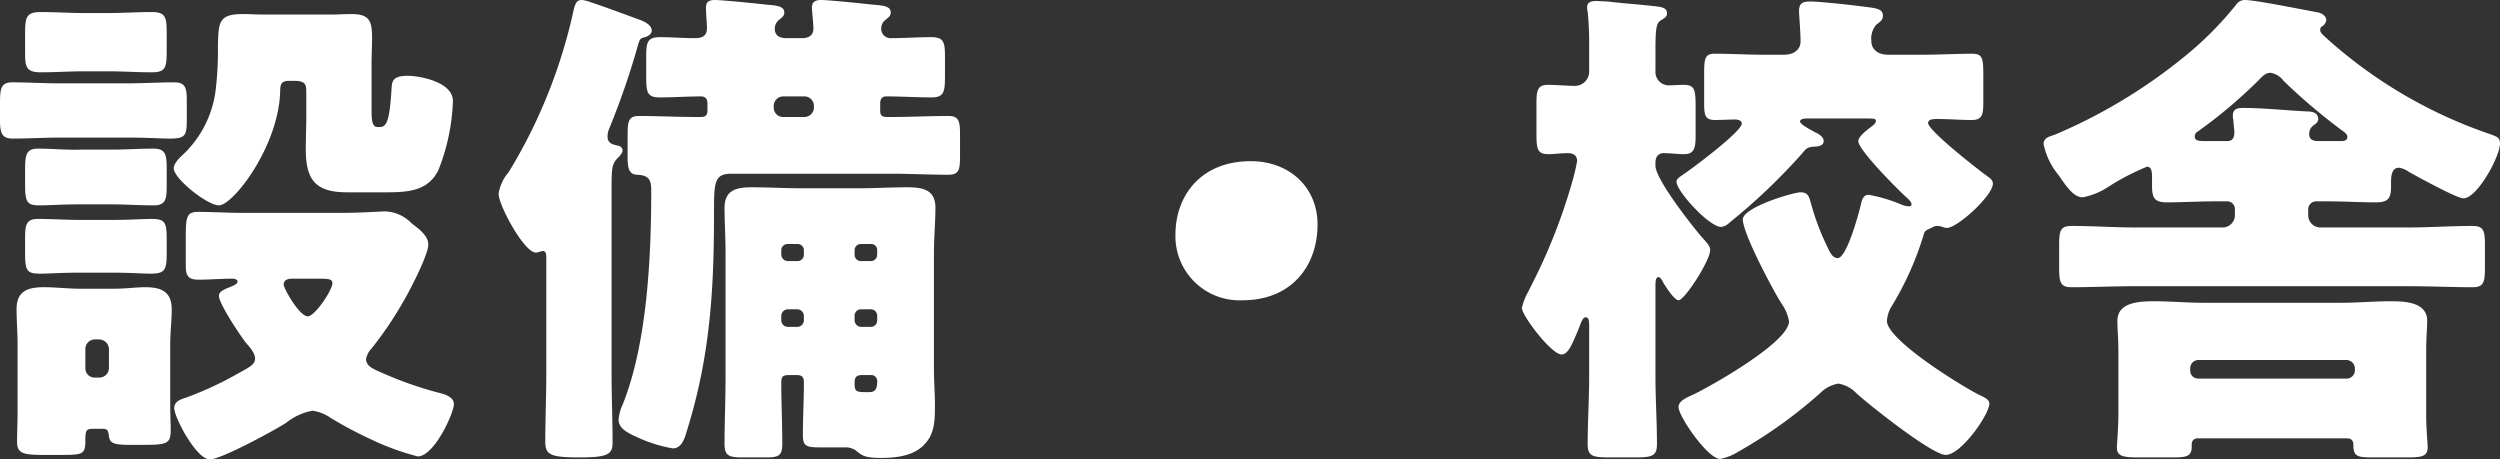 <svg xmlns="http://www.w3.org/2000/svg" width="248.95" height="45.75" viewBox="0 0 248.95 45.75">
  <rect x="0" y="0" width="248.95" height="45.75" fill="#333333" stroke="none"/>
  <g id="グループ_4413" data-name="グループ 4413" transform="translate(-530.9 -4710.05)">
    <path id="パス_9611" data-name="パス 9611" d="M-107.15-7.7c0-1.15.15-2.3.15-3.45,0-1.8-1.1-2.2-2.65-2.2-.95,0-1.85.15-3.05.15h-3.5c-1.15,0-2.3-.15-3.5-.15-1.6,0-2.75.35-2.75,2.2,0,1.15.1,2.3.1,3.45V-.8c0,.95-.05,1.9-.05,2.8,0,1.2.55,1.35,2.65,1.35h1.4c2.55,0,2.75,0,2.75-1.5,0-1.1.15-1.1,1-1.1h.55c.65,0,.7.05.8.75.1.6.3.85,2.05.85h1.25c2.5,0,2.85-.1,2.85-1.5,0-.6-.05-1.45-.05-2.65Zm-8.45.5a.949.949,0,0,1,.95-.95h.4a.994.994,0,0,1,1,.95v1.9a.961.961,0,0,1-1,.95h-.4a.919.919,0,0,1-.95-.95Zm15.75-13.55c-1.55,0-3.1-.1-4.5-.1-1.1,0-1.25.4-1.25,2.35v3c0,.95.2,1.4,1.25,1.4,1.1,0,2.25-.1,3.35-.1.25,0,.55.05.55.3s-.45.4-.65.5c-.35.15-1.2.4-1.2.9,0,.8,2.15,4,2.7,4.7.35.4.9,1,.9,1.55,0,.65-.65.9-1.8,1.55a33.929,33.929,0,0,1-4.95,2.3c-.55.2-1.3.35-1.3,1.1,0,.9,2.2,5.1,3.55,5.1,1.1,0,6.45-2.9,7.6-3.65A5.885,5.885,0,0,1-93-1.05a4,4,0,0,1,1.8.7,41.034,41.034,0,0,0,4.15,2.2A25.07,25.07,0,0,0-82.5,3.5c1.65,0,3.6-4.35,3.6-5.2,0-.75-.95-1-1.55-1.15A36.541,36.541,0,0,1-86-4.8c-.8-.35-1.65-.65-1.65-1.4a2.137,2.137,0,0,1,.55-1.05,36.174,36.174,0,0,0,3.15-4.65c.6-1,2.5-4.65,2.5-5.7,0-.9-1-1.6-1.65-2.1a3.847,3.847,0,0,0-2.65-1.2c-.45,0-2.35.15-4.5.15Zm7.35,6.55c1.2,0,1.5.05,1.5.45,0,.7-1.75,3.3-2.45,3.3-.85,0-2.4-2.8-2.4-3.15,0-.5.45-.6.85-.6Zm-23.2-26.45c-1.45,0-2.9-.1-4.35-.1s-1.55.55-1.55,2.15v1.9c0,1.4.1,1.95,1.55,1.95s2.9-.1,4.35-.1h2.35c1.45,0,2.9.1,4.35.1,1.4,0,1.5-.45,1.5-2.2v-1.4c0-1.8,0-2.4-1.5-2.4-1.45,0-2.9.1-4.35.1Zm-2.45,7c-1.55,0-3.15-.1-4.7-.1-1.25,0-1.25.7-1.25,2.35v1.5c0,1.25.25,1.75,1.25,1.75,1.55,0,3.15-.1,4.7-.1h6.7c2.05,0,3.4.1,4.25.1,1.65,0,1.7-.35,1.7-2.05v-1.7c0-1.25-.1-1.85-1.25-1.85-1.55,0-3.15.1-4.7.1Zm2.05,6.6c-1.4.05-2.8-.1-4.2-.1-1.3,0-1.3.75-1.3,2.35v1.3c0,1.85.3,2,1.55,2,.8,0,2.05-.1,3.95-.1h3.1c1.4,0,2.8.1,4.2.1,1.2,0,1.3-.6,1.3-1.95V-25.2c0-1.3-.1-1.95-1.3-1.95-1.4,0-2.8.1-4.2.1Zm0,7c-1.4,0-2.8-.1-4.2-.1-1.2,0-1.3.6-1.3,1.85v1.65c0,1.75.25,1.95,1.55,1.95.85,0,2.05-.1,3.95-.1h3.1c1.85,0,3.1.1,3.9.1,1.4,0,1.6-.35,1.6-2v-1.25c0-1.85-.1-2.2-1.55-2.2-.85,0-2.05.1-3.95.1Zm22.5-10.3c0,1.1-.05,2.15-.05,3.25,0,3.05.95,4.3,4.1,4.3h3.8c2.1,0,4.25-.05,5.3-2.2A20.264,20.264,0,0,0-79-31.9c0-1.85-3.2-2.5-4.5-2.5-1.4,0-1.55.45-1.6,1.15-.2,3.4-.5,3.95-1.2,3.95h-.2c-.6,0-.6-.8-.6-2.05v-4.3c0-.85.05-1.7.05-2.55,0-1.65-.25-2.35-2.05-2.35-.7,0-1.4.05-2.1.05h-6.6c-.7,0-1.4-.05-2.1-.05-2.45,0-2.45.8-2.5,3.3a32.23,32.23,0,0,1-.2,4.05,10.616,10.616,0,0,1-3.5,6.85c-.25.25-.7.75-.7,1.15,0,1.05,3.35,3.7,4.5,3.7,1.4,0,5.95-5.85,6.1-11.35,0-.7.1-1.05.9-1.05h.5c1.2,0,1.2.45,1.2,1.2Zm30.4,7.15c0-2,.05-2.4.55-2.95.2-.2.55-.55.55-.85a.535.535,0,0,0-.5-.45c-.7-.15-1-.35-1-.9a1.827,1.827,0,0,1,.15-.75A77.863,77.863,0,0,0-60.7-37c.3-1.05.3-1.15.85-1.25.3-.1.65-.3.65-.65,0-.65-.95-1-1.4-1.15-.55-.2-3.2-1.2-4.6-1.65a3.535,3.535,0,0,0-.95-.25c-.6,0-.7.4-.95,1.55a52.233,52.233,0,0,1-6.35,15.6,4.261,4.261,0,0,0-1,2.15c0,1.15,2.55,5.85,3.7,5.85.3,0,.5-.15.7-.15.35,0,.35.35.35.75V-4.7c0,2.2-.1,4.45-.1,6.65,0,1.3.3,1.65,3.35,1.65,2.9,0,3.35-.3,3.35-1.5,0-2.3-.1-4.55-.1-6.8ZM-37.45-4.6a.612.612,0,0,1,.7.7c0,.9-.4,1-.85,1-1.2,0-1.4,0-1.4-.85,0-.4,0-.85.7-.85Zm.05-6.55a.63.63,0,0,1,.65.65v.45a.63.63,0,0,1-.65.65h-.95a.662.662,0,0,1-.65-.65v-.45a.63.63,0,0,1,.65-.65Zm-7.3,0a.662.662,0,0,1,.65.65v.45a.662.662,0,0,1-.65.65h-.95a.662.662,0,0,1-.65-.65v-.45a.662.662,0,0,1,.65-.65Zm6.35-4.8A.63.63,0,0,1-39-16.6v-.45a.62.62,0,0,1,.65-.6h.95a.592.592,0,0,1,.65.6v.45a.63.63,0,0,1-.65.65Zm-7.3,0a.662.662,0,0,1-.65-.65v-.45a.62.62,0,0,1,.65-.6h.95a.62.62,0,0,1,.65.6v.45a.63.63,0,0,1-.65.65Zm.9,11.35c.7,0,.7.4.7.85,0,1.7-.1,3.4-.1,5.1,0,1.15.35,1.25,1.75,1.25H-40a1.922,1.922,0,0,1,1.05.25c.65.5.8.8,2.6.8,1.5,0,3.3-.2,4.35-1.4C-31,1.2-31-.2-31-1.6c0-1.2-.1-2.4-.1-3.65V-16.7c0-1.65.15-3.15.15-4.55,0-1.85-1.3-2.05-2.85-2.05-1.6,0-3.25.1-4.9.1h-5.55c-1.65,0-3.3-.1-4.95-.1-1.55,0-2.75.25-2.75,2.05,0,1.4.1,2.95.1,4.55V-4.35c0,2.2-.1,4.4-.1,6.6,0,1.2.45,1.35,1.8,1.35h2.4c1.2,0,1.55-.2,1.55-1.35,0-2.05-.1-4.1-.1-6.1,0-.45.05-.75.7-.75Zm-2.3-26.8a.949.949,0,0,1,.95-.95H-44a.949.949,0,0,1,.95.95v.15a.949.949,0,0,1-.95.95h-2.1a.919.919,0,0,1-.95-.95Zm10.6-.25c0-.4.15-.7.6-.7,1.55,0,3.05.1,4.55.1,1.2,0,1.3-.6,1.3-2.05v-2c0-1.4-.1-1.95-1.35-1.95-1.35,0-2.65.1-4,.1a.933.933,0,0,1-1-.95,1.068,1.068,0,0,1,.4-.85c.3-.25.55-.4.55-.75,0-.7-.9-.7-1.9-.8-.95-.1-4.25-.45-5.05-.45-.5,0-.9.15-.9.75,0,.35.15,1.55.15,2.1,0,.7-.5.95-1.15.95h-1.5c-.65,0-1.2-.2-1.2-.95a1.145,1.145,0,0,1,.4-.85c.3-.25.55-.4.55-.75,0-.7-.9-.7-1.9-.8-.8-.1-4.35-.45-5-.45-.55,0-.9.15-.9.75,0,.7.1,1.55.1,2.05,0,.75-.45,1-1.15,1-1.2,0-2.4-.1-3.55-.1-1.2,0-1.35.5-1.35,1.85v2.1c0,1.55.1,2.05,1.35,2.05,1.4,0,2.75-.1,4.1-.1.6,0,.65.45.65.75v.6c0,.5-.15.7-.65.7h-.5c-1.9,0-3.75-.1-5.65-.1-1.05,0-1.15.5-1.15,1.85v2.3c0,.95.1,1.65.9,1.7,1.2.05,1.45.45,1.45,1.6,0,6.6-.4,15.2-2.85,21.3a4.471,4.471,0,0,0-.4,1.5c0,.95,1.1,1.4,2.1,1.85a13.853,13.853,0,0,0,3.3,1c.9,0,1.2-1.05,1.4-1.75C-53.4-6.4-53-13-53-20.6c0-3.2,0-4.05,1.75-4.05H-35.3c1.85,0,3.75.1,5.6.1,1.1,0,1.2-.45,1.2-1.9v-2.1c0-1.3-.1-1.85-1.15-1.85-1.9,0-3.75.1-5.65.1h-.5c-.45,0-.65-.15-.65-.6ZM.45-25.9c-4.95,0-7.5,3.4-7.5,7.35a6.384,6.384,0,0,0,6.7,6.5c4.75,0,7.45-3.3,7.45-7.55C7.1-23.35,4.25-25.9.45-25.9Zm61.4-4.25c.6,0,.85,0,.85.25,0,.2-.2.35-.3.45-.4.3-1.45,1.05-1.45,1.55,0,.9,4.05,4.95,4.85,5.65.15.15.45.4.45.65,0,.15-.15.2-.3.2a2.1,2.1,0,0,1-.75-.2,15.539,15.539,0,0,0-3.2-.95c-.6,0-.7.55-.8,1-.2.85-1.4,5.3-2.3,5.3-.55,0-.8-.65-1-1.05a24.246,24.246,0,0,1-1.65-4.35c-.2-.65-.25-1.15-1.05-1.15-.75,0-5.75,1.5-5.75,2.7,0,1.4,3,7.05,3.9,8.45a4.235,4.235,0,0,1,.7,1.7c0,2.05-7.6,6.35-9.45,7.25-.75.35-1.55.65-1.55,1.3,0,.9,2.9,5.15,4.15,5.15A5.349,5.349,0,0,0,49.05,3a46.784,46.784,0,0,0,8.1-5.8,3.337,3.337,0,0,1,1.8-.95,3.172,3.172,0,0,1,1.8.95C62-1.65,68.3,3.35,69.65,3.35,71.2,3.35,74-.7,74-1.75c0-.45-.55-.65-1.15-.95C71.1-3.6,63.8-8.1,63.8-10a3.151,3.151,0,0,1,.5-1.5,30.709,30.709,0,0,0,3.15-7.05c.1-.4.2-.45.75-.7.25-.1.3-.2.6-.2a1.8,1.8,0,0,1,.55.1,1.546,1.546,0,0,0,.4.1c1.1,0,4.6-3.25,4.6-4.4,0-.35-.25-.55-.55-.75-.85-.6-5.9-4.55-5.9-5.3,0-.4.6-.4.9-.4,1.15,0,2.3.1,3.45.1,1.05,0,1.15-.55,1.15-1.8v-2.75c0-1.6-.1-2.05-1.1-2.05-1.6,0-3.25.1-4.9.1H63.95c-1.3,0-1.7-.75-1.7-1.35a2.118,2.118,0,0,1,.5-1.65c.5-.35.65-.55.65-.9,0-.75-.9-.75-2-.9s-4.3-.5-5.25-.5c-.7,0-1.1.15-1.1.95,0,.45.15,2,.15,3.05,0,.6-.45,1.3-1.65,1.3h-2c-1.65,0-3.25-.1-4.9-.1-.95,0-1.05.45-1.05,1.95v3c0,1.2.1,1.65,1.1,1.65.7,0,1.35-.05,2-.05.25,0,.65.1.65.4,0,.8-4.9,4.45-5.8,5.05-.25.2-.7.4-.7.75,0,.95,3.25,4.5,4.45,4.5a1.576,1.576,0,0,0,.85-.45,60.34,60.34,0,0,0,7.1-6.75c.55-.65.6-.75,1.35-.8.35,0,.9-.1.9-.55s-.55-.75-.9-.9c-.25-.15-1.45-.75-1.45-1.05s.55-.3.65-.3Zm-21.1,4.4c0-.75.45-.95.8-.95.7,0,1.35.1,2.05.1,1.05,0,1.15-.65,1.15-1.9v-2.8c0-1.75-.1-2.2-1.2-2.2-.55,0-1.1.05-1.45.05a1.327,1.327,0,0,1-1.35-1.4V-36.3c0-2.35,0-3.3.5-3.6s.65-.4.65-.75c0-.5-.55-.6-.95-.65-1.65-.2-3.3-.3-4.95-.5-.3,0-.85-.05-1.15-.05-.45,0-.9.1-.9.6a1.384,1.384,0,0,0,.05.45c.1,1,.15,2.1.15,3.1v2.85A1.42,1.42,0,0,1,32.7-33.4c-.85,0-1.75-.1-2.65-.1-1.05,0-1.15.55-1.15,1.9v3c0,1.45.1,2,1.15,2,.65,0,1.3-.1,1.95-.1.55,0,.95.2.95.8a20.935,20.935,0,0,1-.5,2.1,56.6,56.6,0,0,1-4.2,10.55,2.948,2.948,0,0,1-.2.4,6.335,6.335,0,0,0-.6,1.55c0,.8,2.95,4.65,3.95,4.65.65,0,1.05-1,1.7-2.55.25-.65.4-1.15.7-1.15s.35.25.35.95v4.9c0,2.25-.15,4.55-.15,6.8,0,1.2.55,1.3,2.2,1.3h2.45c1.7,0,2.25-.1,2.25-1.3,0-2.3-.15-4.55-.15-6.8v-8.85c0-.5,0-1,.3-1,.15,0,.25.15.35.3.2.4,1.2,2,1.65,2,.6,0,3.15-3.95,3.15-5,0-.4-.35-.75-.8-1.25-1-1.15-4.65-5.8-4.65-7.15ZM94-5.3a.822.822,0,0,1,.8-.8h14.8a.86.86,0,0,1,.8.8v.25a.822.822,0,0,1-.8.8H94.8a.789.789,0,0,1-.8-.8ZM86.85-.6c0,1.2-.15,2.95-.15,3.2,0,.9.65,1,2.2,1h3.4c1.3,0,1.85-.1,1.85-1.05v-.3a.567.567,0,0,1,.6-.55h14.9c.4,0,.6.25.6.65,0,1.15.35,1.25,2,1.25h3.35c1.5,0,2.05-.1,2.05-1.05,0-.3-.15-1.75-.15-3.15V-7c0-1.35.1-2.3.1-3,0-1.9-2.3-1.95-3.65-1.95-1.65,0-3.25.15-4.85.15H95.25c-1.6,0-3.2-.15-4.8-.15-1.4,0-3.7.05-3.7,1.95,0,.9.1,1.85.1,3ZM106.6-27.9c-.45-.05-.75-.2-.75-.7a1,1,0,0,1,.35-.8c.25-.2.55-.35.55-.7,0-.6-.55-.75-1.05-.75-2.1-.1-4.35-.35-6.45-.35-.55,0-1,.1-1,.75a1.241,1.241,0,0,0,.05.45c0,.3.1,1,.1,1.25,0,.45-.15.85-.7.85H95.55c-.8,0-1.1-.05-1.1-.5a.575.575,0,0,1,.3-.45,48.578,48.578,0,0,0,6-5.05c.35-.35.7-.8,1.25-.8a2,2,0,0,1,1.3.8,57.385,57.385,0,0,0,5.7,4.85c.25.2.65.4.65.75s-.35.4-.6.4Zm-8.15,7.4a1.217,1.217,0,0,1-1.2,1.2H88.5c-2.1,0-4.2-.15-6.3-.15-1.15,0-1.25.5-1.25,1.95v2.2c0,1.4.1,1.95,1.2,1.95,2.15,0,4.25-.1,6.35-.1h27.25c2.15,0,4.25.1,6.4.1,1.1,0,1.2-.55,1.2-2V-17.5c0-1.45-.1-1.95-1.25-1.95-2.1,0-4.2.15-6.35.15h-8.8a1.217,1.217,0,0,1-1.2-1.2v-.6a.79.79,0,0,1,.8-.8h1.15c1.6,0,3.2.1,4.8.1,1.2,0,1.5-.4,1.5-1.55v-.4c0-.65.05-1.5.8-1.5a2.276,2.276,0,0,1,.95.4c.8.45,4.8,2.65,5.45,2.65,1.4,0,3.65-4.2,3.65-5.45,0-.65-.35-.7-1.15-1a46.851,46.851,0,0,1-16.35-9.7c-.2-.2-.4-.35-.4-.6,0-.15,0-.25.15-.35a.881.881,0,0,0,.45-.65c0-.4-.4-.65-.75-.75-1.4-.25-6.3-1.25-7.35-1.25a1.05,1.05,0,0,0-.9.5,34.09,34.09,0,0,1-5.2,5.2,53.155,53.155,0,0,1-12.8,7.7c-.55.2-1.15.3-1.15.95a7.156,7.156,0,0,0,1.5,3.1c.8,1.15,1.5,2.2,2.4,2.2a7.075,7.075,0,0,0,2.55-1.05,23.834,23.834,0,0,1,3.85-2c.5,0,.5.65.5,1.1v.75c0,1.15.15,1.7,1.45,1.7,1.6,0,3.2-.1,4.8-.1h1.2a.761.761,0,0,1,.8.8Z" transform="translate(655 4752)" fill="#fff"/>
  </g>
</svg>
